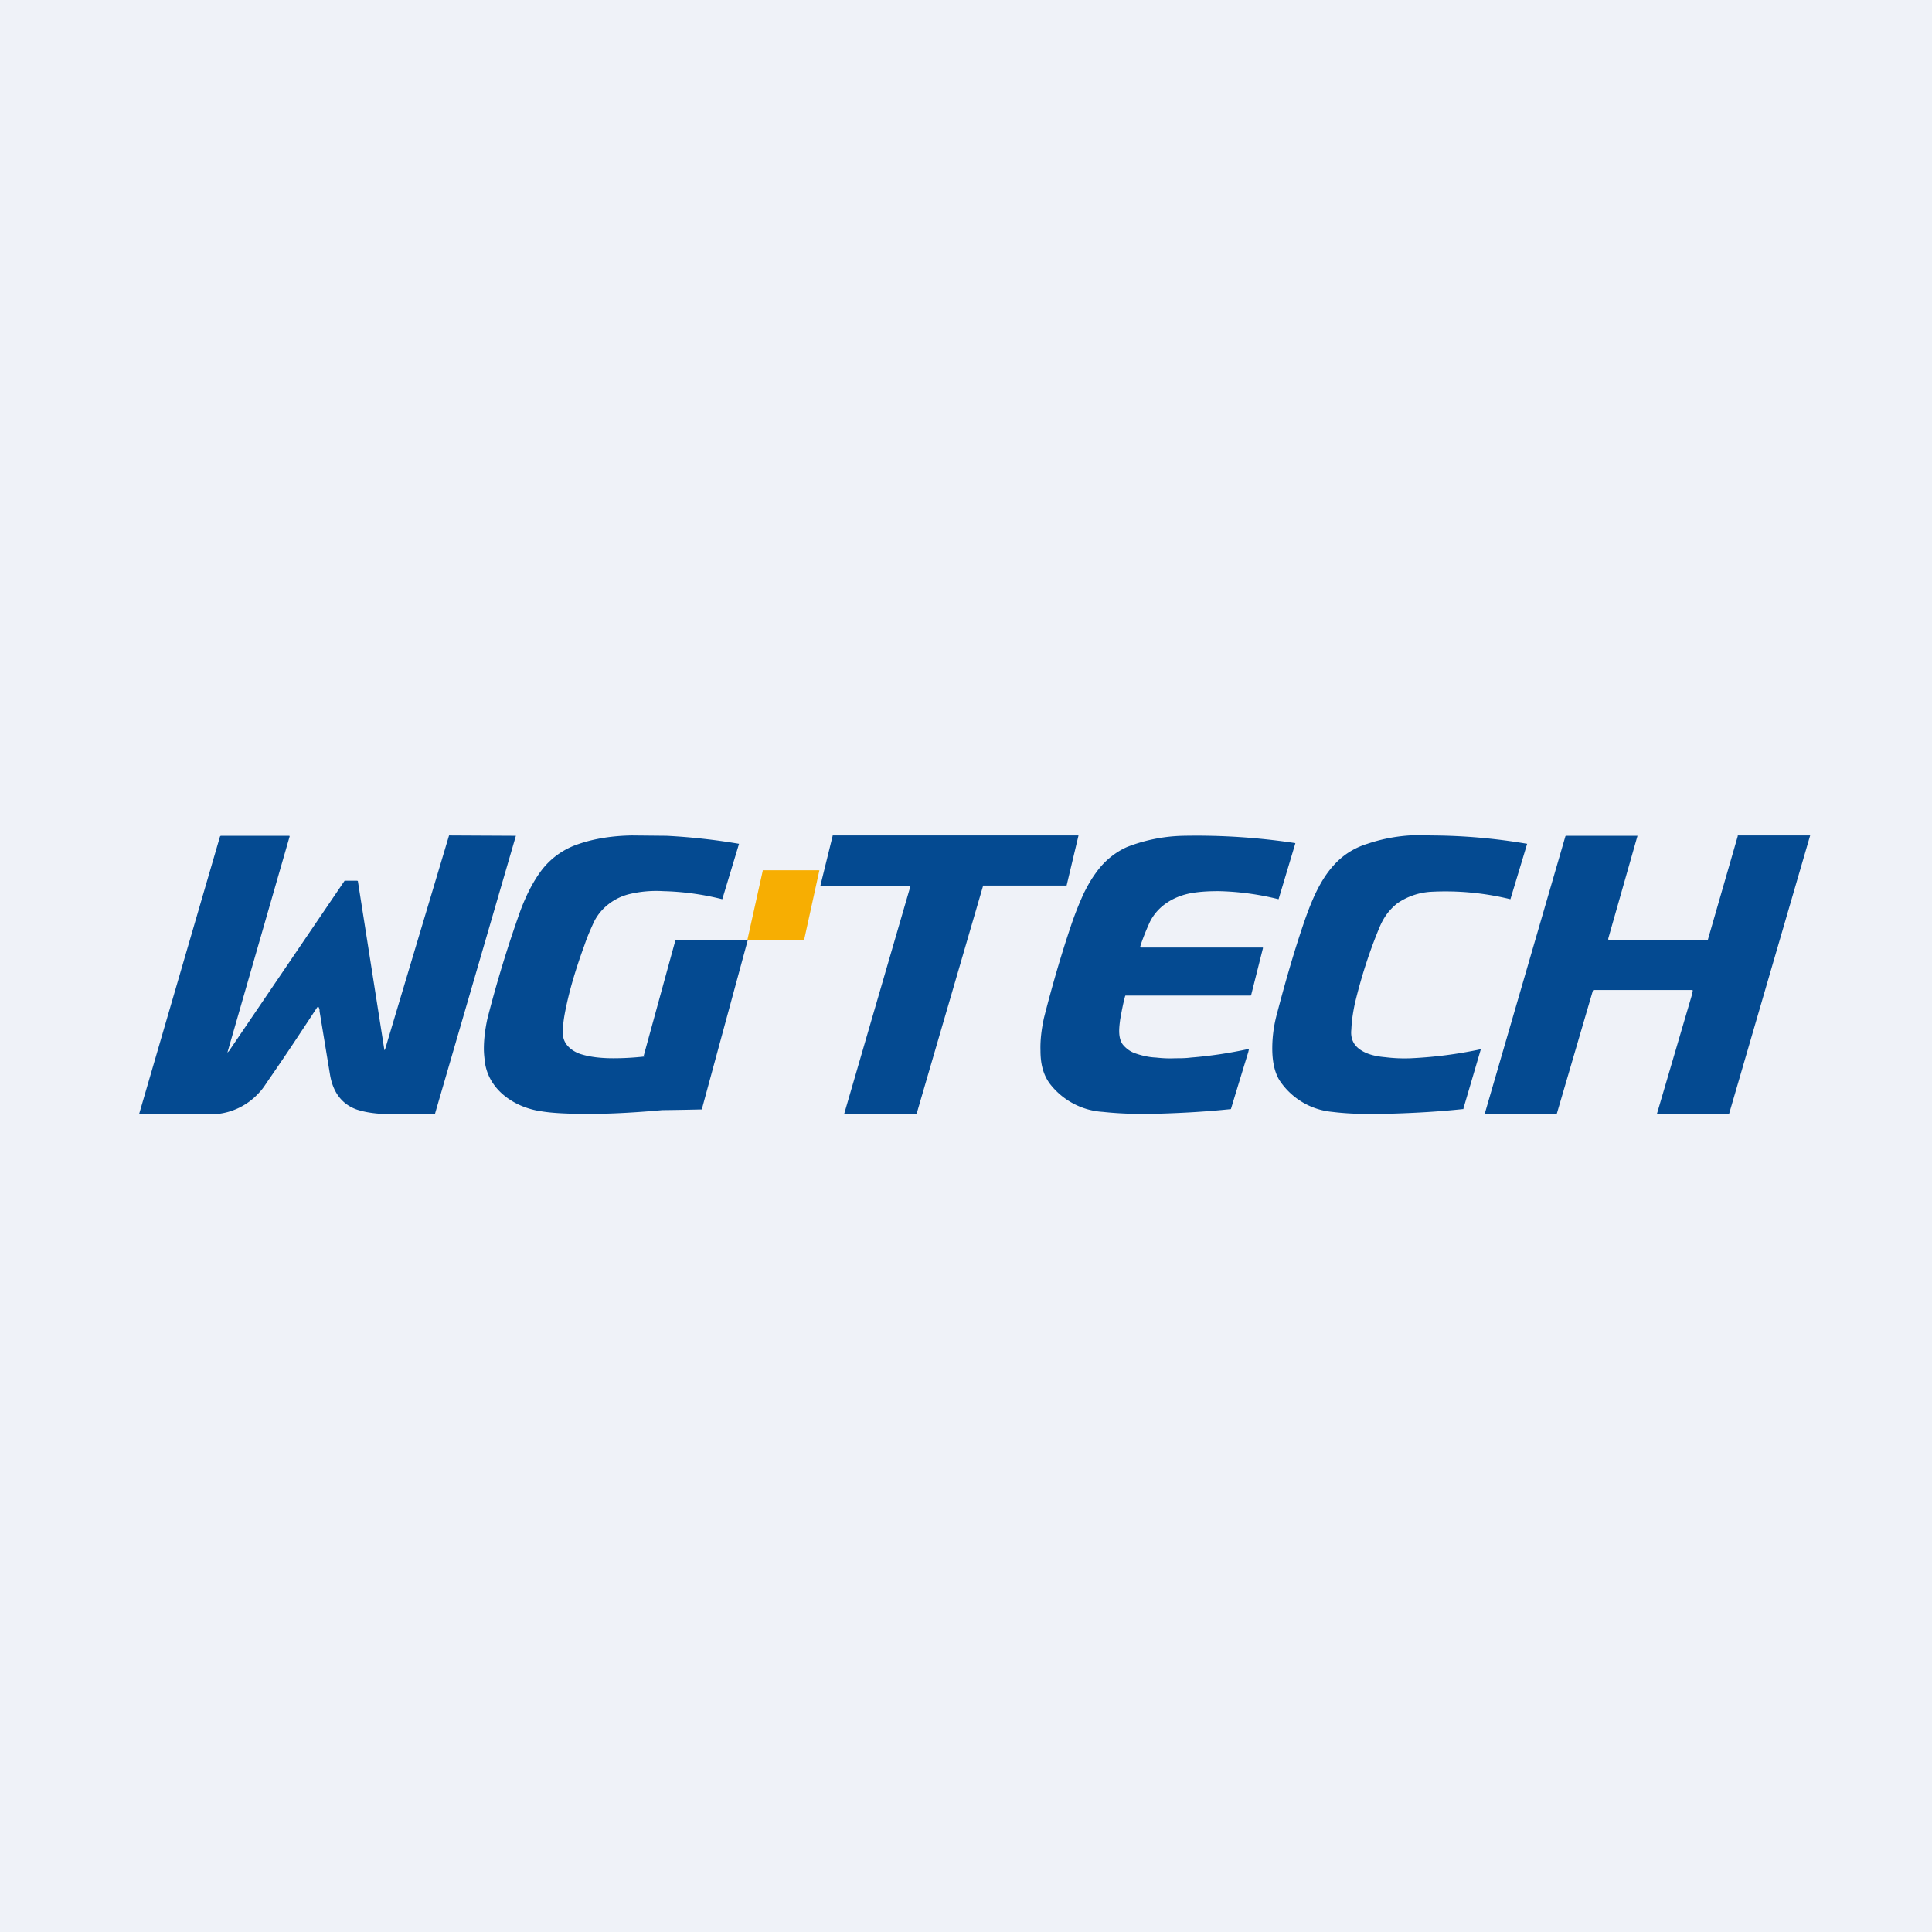 <?xml version="1.0" encoding="UTF-8"?>
<!-- generated by Finnhub -->
<svg viewBox="0 0 55.5 55.5" xmlns="http://www.w3.org/2000/svg">
<path d="M 0,0 H 55.5 V 55.5 H 0 Z" fill="rgb(239, 242, 248)"/>
<path d="M 18.49,30.335 L 19.4,27.02 L 19.42,27 H 21.48 V 27.01 L 20.16,31.87 H 20.15 A 92.37,92.37 0 0,1 19.02,31.89 C 18.13,31.97 17.24,32.02 16.35,31.99 C 16.04,31.98 15.76,31.96 15.53,31.92 C 14.84,31.82 14.09,31.37 13.94,30.58 C 13.92,30.43 13.9,30.28 13.9,30.13 C 13.9,29.84 13.94,29.55 14,29.27 A 34.9,34.9 0 0,1 14.95,26.16 C 15.1,25.76 15.29,25.36 15.55,25.01 A 2.2,2.2 0 0,1 16.61,24.25 C 17.07,24.09 17.59,24.01 18.15,24 L 19.15,24.01 A 18.03,18.03 0 0,1 21.23,24.24 L 20.75,25.83 H 20.74 A 7.7,7.7 0 0,0 19.05,25.6 C 18.72,25.58 18.4,25.61 18.1,25.68 C 17.66,25.78 17.25,26.08 17.05,26.51 C 16.96,26.71 16.87,26.91 16.79,27.15 C 16.57,27.75 16.39,28.33 16.27,28.89 C 16.21,29.17 16.16,29.44 16.17,29.72 C 16.19,30 16.41,30.18 16.65,30.27 C 16.95,30.37 17.29,30.4 17.62,30.4 A 7.97,7.97 0 0,0 18.51,30.35 Z M 32.76,27.2 L 32.77,27.22 H 36.26 C 36.28,27.22 36.28,27.22 36.28,27.24 L 35.94,28.59 L 35.93,28.6 H 32.33 L 32.32,28.62 C 32.26,28.84 32.22,29.06 32.18,29.28 C 32.15,29.51 32.11,29.8 32.25,30 C 32.33,30.1 32.45,30.2 32.59,30.25 C 32.78,30.32 32.99,30.37 33.21,30.38 C 33.39,30.4 33.58,30.41 33.76,30.4 C 33.91,30.4 34.06,30.4 34.21,30.38 A 12.34,12.34 0 0,0 35.88,30.13 L 35.86,30.22 A 398.2,398.2 0 0,0 35.36,31.86 C 34.69,31.93 34.02,31.97 33.36,31.99 C 32.81,32.01 32.23,32 31.68,31.94 A 2.08,2.08 0 0,1 30.15,31.12 C 29.95,30.84 29.89,30.52 29.89,30.18 C 29.88,29.88 29.92,29.56 29.99,29.24 C 30.22,28.34 30.47,27.47 30.76,26.61 C 30.88,26.25 31.01,25.93 31.14,25.65 C 31.24,25.45 31.35,25.25 31.5,25.05 C 31.73,24.73 32.04,24.48 32.38,24.33 A 4.73,4.73 0 0,1 33.98,24.01 A 18.94,18.94 0 0,1 37.21,24.22 V 24.23 L 36.73,25.83 H 36.72 A 7.76,7.76 0 0,0 35,25.6 C 34.76,25.6 34.51,25.61 34.26,25.65 C 33.76,25.73 33.27,26 33.03,26.49 A 7.2,7.2 0 0,0 32.78,27.11 L 32.75,27.21 Z M 37.48,26.44 C 37.68,25.87 37.92,25.29 38.31,24.86 C 38.57,24.57 38.89,24.36 39.28,24.24 A 4.74,4.74 0 0,1 41.11,24 A 16.74,16.74 0 0,1 43.87,24.24 L 43.39,25.83 H 43.38 A 7.83,7.83 0 0,0 41.08,25.62 A 1.9,1.9 0 0,0 40.14,25.95 C 39.89,26.15 39.74,26.37 39.62,26.66 C 39.33,27.36 39.1,28.08 38.92,28.83 C 38.87,29.07 38.83,29.31 38.82,29.57 C 38.79,29.83 38.88,30.03 39.1,30.17 C 39.3,30.3 39.56,30.35 39.8,30.37 C 40.04,30.4 40.28,30.41 40.53,30.4 A 12.35,12.35 0 0,0 42.54,30.14 L 42.04,31.84 V 31.86 H 42.02 C 41.36,31.93 40.69,31.97 40.02,31.99 C 39.45,32.01 38.83,32.01 38.27,31.94 A 2.04,2.04 0 0,1 36.76,31.04 C 36.61,30.8 36.56,30.5 36.55,30.22 C 36.54,29.87 36.58,29.52 36.67,29.17 C 36.92,28.22 37.17,27.34 37.48,26.44 Z M 6.5,30.27 L 6.58,30.19 A 65527.2,65527.2 0 0,1 9.9,25.3 H 10.26 L 10.28,25.31 L 11.04,30.15 C 11.04,30.17 11.04,30.17 11.06,30.15 A 23516.5,23516.5 0 0,1 12.9,24 L 14.82,24.01 L 12.5,31.98 V 32 H 12.47 L 11.56,32.01 C 11.12,32.01 10.66,32.01 10.24,31.87 C 9.8,31.71 9.56,31.35 9.48,30.87 L 9.18,29.05 C 9.18,29.02 9.18,28.98 9.16,28.95 V 28.94 A 0.03,0.03 0 0,0 9.11,28.94 C 8.65,29.64 8.19,30.34 7.71,31.03 C 7.61,31.18 7.53,31.3 7.46,31.37 A 1.88,1.88 0 0,1 5.98,32.01 H 4.01 A 0.01,0.01 0 0,1 4,32 V 31.99 L 6.32,24.03 L 6.33,24.02 L 6.34,24.01 H 8.3 C 8.32,24.01 8.32,24.02 8.32,24.03 A 27291.8,27291.8 0 0,0 6.52,30.28 Z M 23.57,25.43 L 23.92,24.01 V 24 H 30.98 V 24.01 L 30.64,25.44 H 28.24 V 25.45 L 26.33,32 L 26.32,32.01 H 24.25 V 32 L 26.15,25.47 V 25.46 H 23.57 V 25.45 Z M 48.62,28.44 H 45.78 L 45.76,28.45 L 44.72,32 L 44.7,32.01 H 42.65 V 32 L 44.97,24.02 L 44.98,24.01 H 47.04 L 46.2,26.96 C 46.2,26.99 46.2,27.01 46.23,27.01 H 49.06 V 27 L 49.92,24.02 V 24 H 52 L 49.67,32 H 47.6 V 31.99 L 48.6,28.59 L 48.63,28.45 H 48.62 Z" fill="rgb(4, 74, 145)"/>
<path d="M 23.54,24.995 L 23.1,27 L 23.09,27.01 H 21.47 V 27 L 21.91,25.02 V 25 H 23.53 V 25.01 Z" fill="rgb(247, 174, 2)"/>
</svg>
